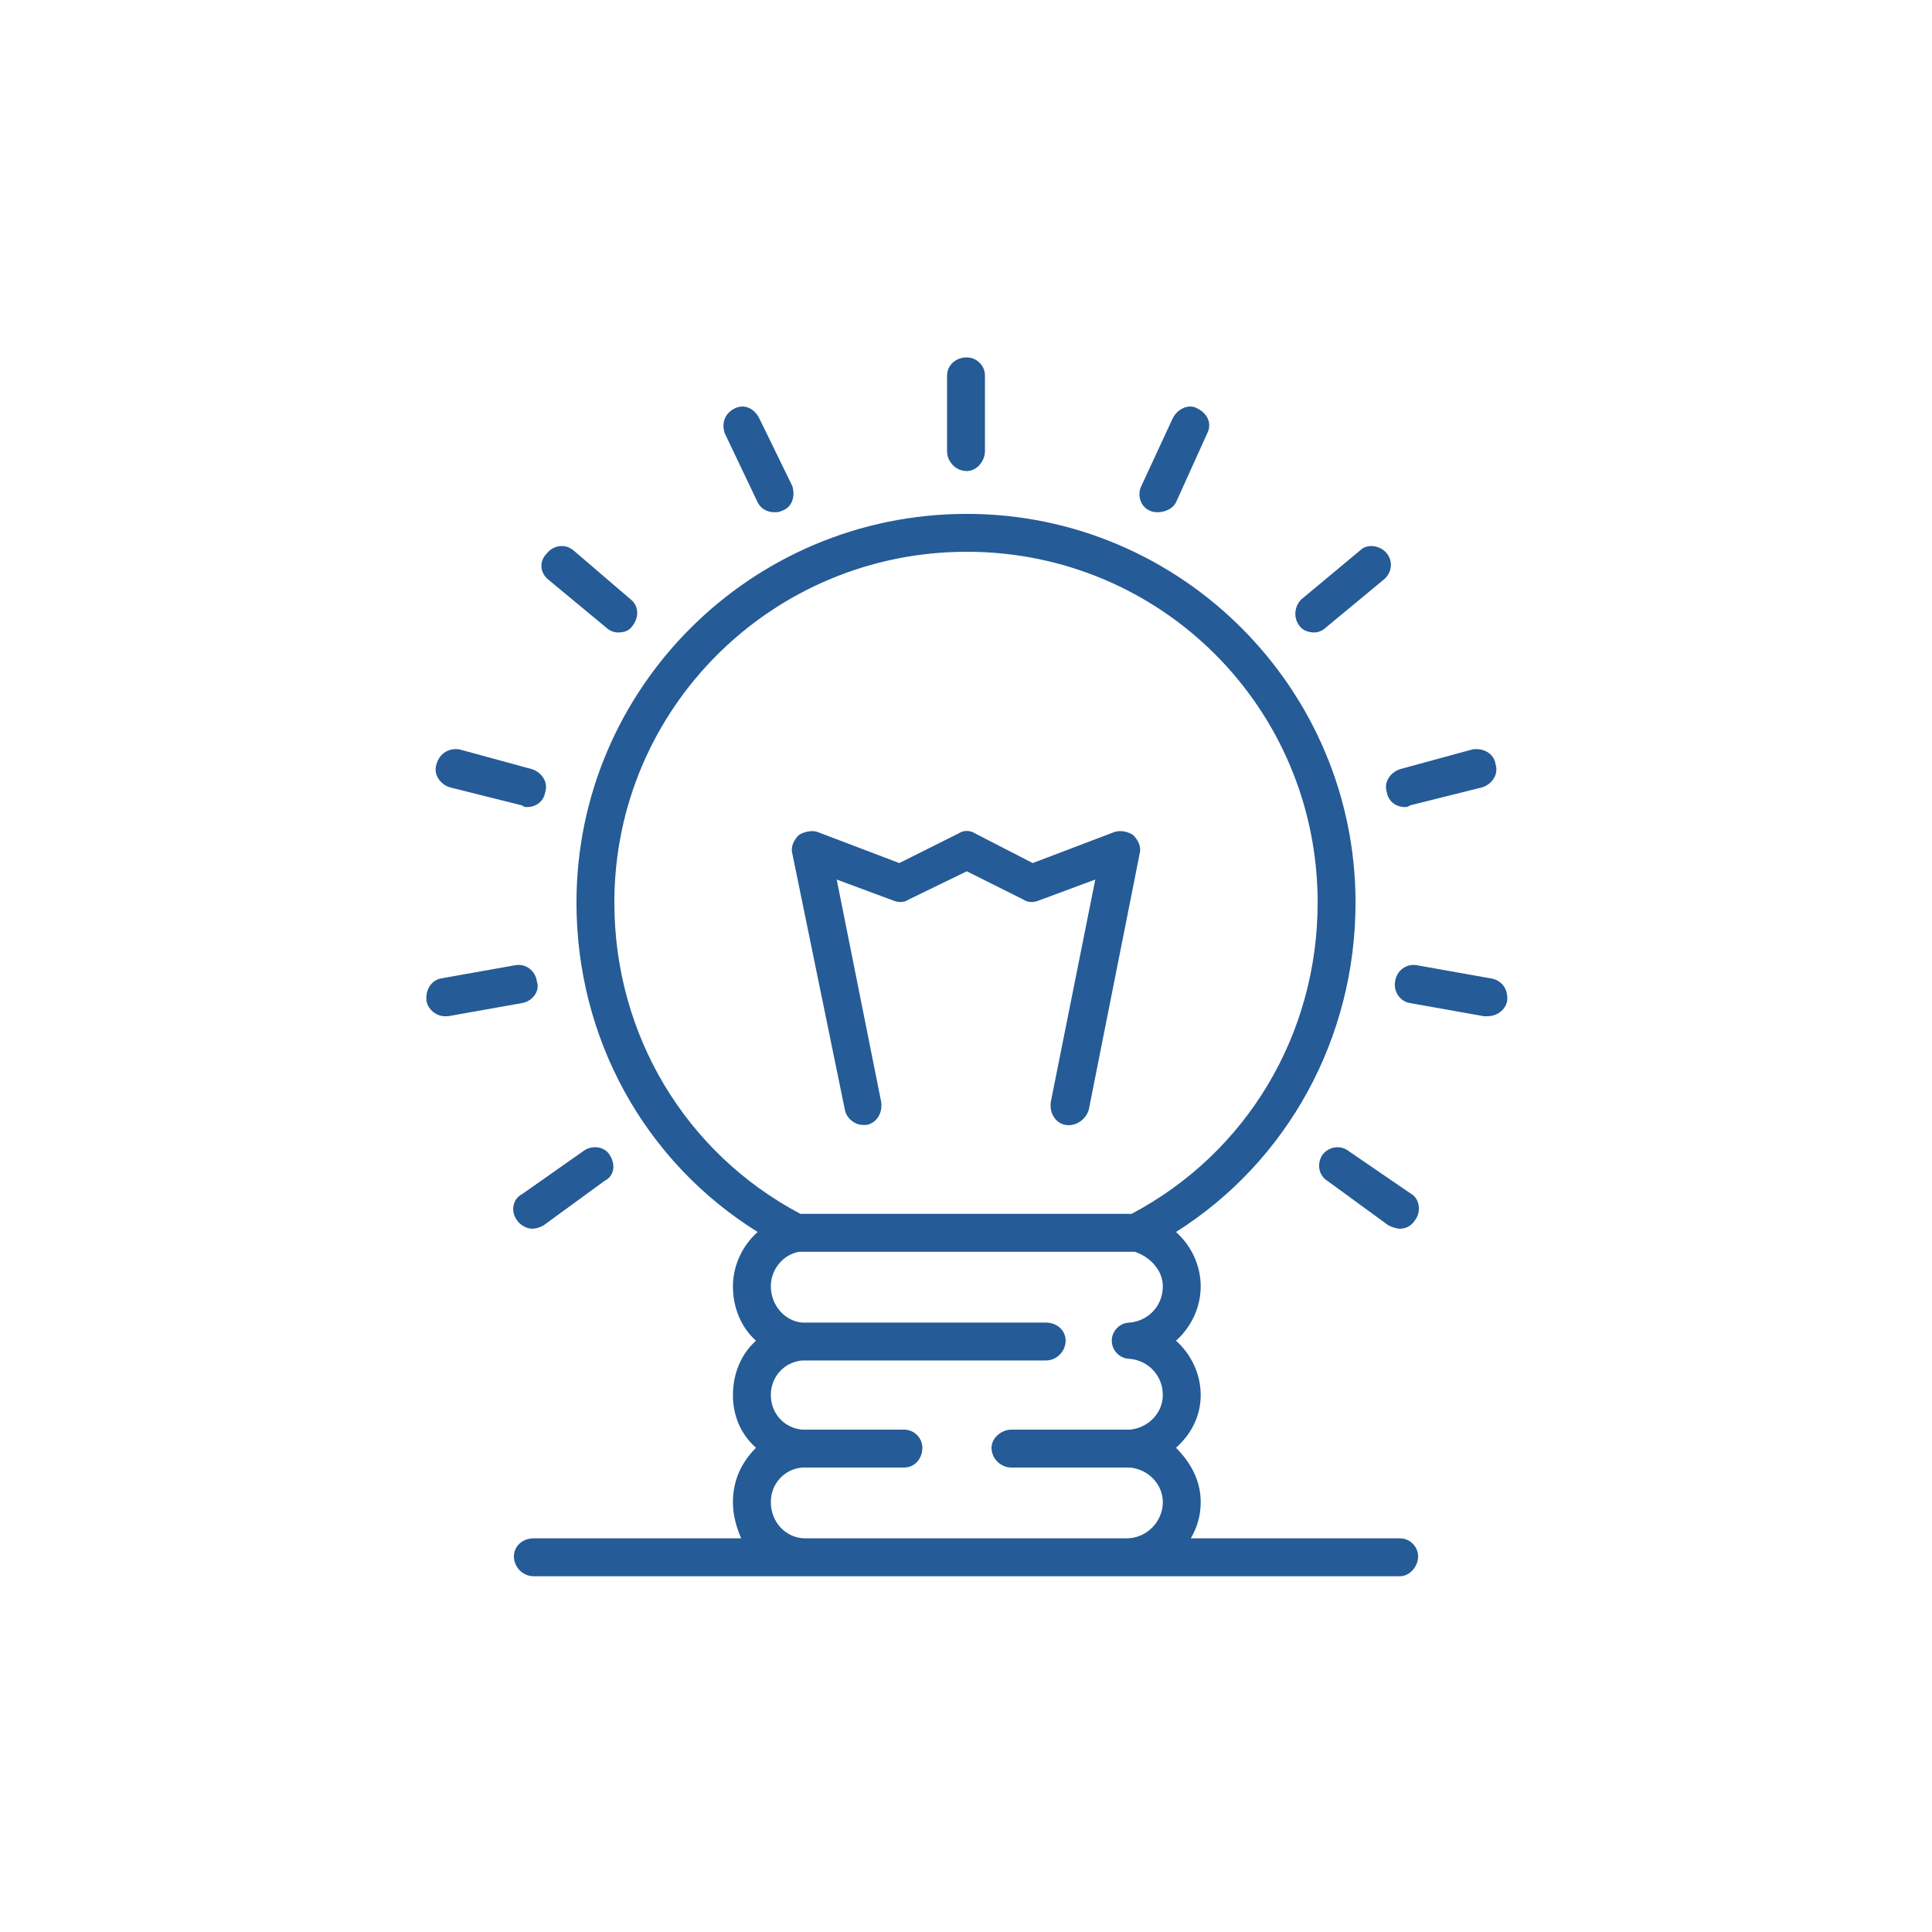 <?xml version="1.0" encoding="UTF-8"?>
<!DOCTYPE svg PUBLIC "-//W3C//DTD SVG 1.1//EN" "http://www.w3.org/Graphics/SVG/1.1/DTD/svg11.dtd">
<!-- Creator: CorelDRAW 2020 (64-Bit) -->
<svg xmlns="http://www.w3.org/2000/svg" xml:space="preserve" width="197px" height="197px" version="1.1" style="shape-rendering:geometricPrecision; text-rendering:geometricPrecision; image-rendering:optimizeQuality; fill-rule:evenodd; clip-rule:evenodd"
viewBox="0 0 11.73 11.73"
 xmlns:xlink="http://www.w3.org/1999/xlink"
 xmlns:xodm="http://www.corel.com/coreldraw/odm/2003">
 <defs>
  <style type="text/css">
   <![CDATA[
    .fil0 {fill:none}
    .fil1 {fill:#255B96;fill-rule:nonzero}
   ]]>
  </style>
 </defs>
 <g id="Capa_x0020_1">
  <rect class="fil0" width="11.73" height="11.73"/>
  <path class="fil1" d="M4.89 7.6l0 0 0 0 0 0 0 0 0 0 0 0 0 0 0 0c-0.01,0 -0.02,0 -0.03,0 -0.01,0 -0.01,0 -0.01,0 -0.1,0.02 -0.17,0.11 -0.17,0.21 0,0.11 0.08,0.21 0.19,0.22l1.48 0c0.07,0 0.12,0.05 0.12,0.11 0,0.06 -0.05,0.12 -0.12,0.12l-1.48 0c-0.11,0.01 -0.19,0.1 -0.19,0.21 0,0.11 0.08,0.2 0.19,0.21l0.62 0c0.06,0 0.11,0.05 0.11,0.11 0,0.07 -0.05,0.12 -0.11,0.12l-0.62 0c-0.11,0.01 -0.19,0.1 -0.19,0.21 0,0.12 0.09,0.22 0.21,0.22l1.95 0c0.12,0 0.22,-0.1 0.22,-0.22 0,-0.11 -0.09,-0.2 -0.2,-0.21l-0.72 0c-0.06,0 -0.12,-0.05 -0.12,-0.12 0,-0.06 0.06,-0.11 0.12,-0.11l0.72 0c0.11,-0.01 0.2,-0.1 0.2,-0.21 0,-0.12 -0.09,-0.21 -0.2,-0.22 -0.06,0 -0.11,-0.05 -0.11,-0.11 0,-0.06 0.05,-0.11 0.11,-0.11 0.11,-0.01 0.2,-0.1 0.2,-0.22 0,-0.1 -0.08,-0.18 -0.17,-0.21 -0.01,0 -0.01,0 -0.02,0 0,0 -0.01,0 -0.02,0l-0.01 0 0 0 0 0 0 0 0 0 0 0 0 0 0 0 -1.95 0zm3.61 1.97l-1.66 0 -1.95 0 -1.65 0c-0.07,0 -0.12,-0.06 -0.12,-0.12 0,-0.06 0.05,-0.11 0.12,-0.11l1.26 0c-0.03,-0.07 -0.05,-0.14 -0.05,-0.22 0,-0.13 0.05,-0.24 0.14,-0.33 -0.09,-0.08 -0.14,-0.19 -0.14,-0.32 0,-0.13 0.05,-0.25 0.14,-0.33 -0.09,-0.08 -0.14,-0.2 -0.14,-0.33 0,-0.13 0.06,-0.25 0.15,-0.33 -0.69,-0.43 -1.1,-1.18 -1.1,-2 0,-1.3 1.06,-2.36 2.37,-2.36 1.3,0 2.36,1.06 2.36,2.36 0,0.82 -0.41,1.57 -1.09,2 0.09,0.08 0.15,0.2 0.15,0.33 0,0.13 -0.06,0.25 -0.15,0.33 0.09,0.08 0.15,0.2 0.15,0.33 0,0.13 -0.06,0.24 -0.15,0.32 0.09,0.09 0.15,0.2 0.15,0.33 0,0.08 -0.02,0.15 -0.06,0.22l1.27 0c0.06,0 0.11,0.05 0.11,0.11 0,0.06 -0.05,0.12 -0.11,0.12zm-5.27 -2.11c-0.03,0 -0.07,-0.02 -0.09,-0.05 -0.04,-0.05 -0.03,-0.13 0.03,-0.16l0.37 -0.26c0.05,-0.04 0.13,-0.03 0.16,0.02 0.04,0.06 0.03,0.13 -0.03,0.16l-0.37 0.27c-0.02,0.01 -0.04,0.02 -0.07,0.02zm-0.53 -1.29c-0.05,0 -0.1,-0.04 -0.11,-0.09 -0.01,-0.07 0.03,-0.13 0.09,-0.14l0.45 -0.08c0.06,-0.01 0.12,0.03 0.13,0.1 0.02,0.06 -0.03,0.12 -0.09,0.13l-0.45 0.08c-0.01,0 -0.01,0 -0.02,0zm0.5 -1.27c-0.01,0 -0.02,0 -0.03,-0.01l-0.44 -0.11c-0.06,-0.02 -0.1,-0.08 -0.08,-0.14 0.02,-0.07 0.08,-0.1 0.14,-0.09l0.44 0.12c0.06,0.02 0.1,0.08 0.08,0.14 -0.01,0.06 -0.06,0.09 -0.11,0.09zm0.55 -1.06c-0.02,0 -0.05,-0.01 -0.07,-0.03l-0.35 -0.29c-0.05,-0.04 -0.06,-0.11 -0.01,-0.16 0.04,-0.05 0.11,-0.06 0.16,-0.02l0.35 0.3c0.05,0.04 0.05,0.11 0.01,0.16 -0.02,0.03 -0.05,0.04 -0.09,0.04zm0.95 -0.73c-0.04,0 -0.08,-0.02 -0.1,-0.06l-0.2 -0.42c-0.02,-0.06 0,-0.12 0.06,-0.15 0.06,-0.03 0.12,0 0.15,0.06l0.2 0.41c0.02,0.06 0,0.13 -0.06,0.15 -0.02,0.01 -0.03,0.01 -0.05,0.01zm3.8 4.35c-0.02,0 -0.05,-0.01 -0.07,-0.02l-0.37 -0.27c-0.05,-0.03 -0.07,-0.1 -0.03,-0.16 0.04,-0.05 0.11,-0.06 0.16,-0.02l0.38 0.26c0.05,0.03 0.06,0.11 0.02,0.16 -0.02,0.03 -0.05,0.05 -0.09,0.05zm0.53 -1.29c0,0 -0.01,0 -0.02,0l-0.45 -0.08c-0.06,-0.01 -0.1,-0.07 -0.09,-0.13 0.01,-0.07 0.07,-0.11 0.13,-0.1l0.45 0.08c0.07,0.01 0.11,0.07 0.1,0.14 -0.01,0.05 -0.06,0.09 -0.12,0.09zm-0.5 -1.27c-0.05,0 -0.1,-0.03 -0.11,-0.09 -0.02,-0.06 0.02,-0.12 0.08,-0.14l0.44 -0.12c0.06,-0.01 0.13,0.02 0.14,0.09 0.02,0.06 -0.02,0.12 -0.08,0.14l-0.44 0.11c-0.01,0.01 -0.02,0.01 -0.03,0.01zm-0.55 -1.06c-0.03,0 -0.07,-0.01 -0.09,-0.04 -0.04,-0.05 -0.03,-0.12 0.01,-0.16l0.36 -0.3c0.04,-0.04 0.12,-0.03 0.16,0.02 0.04,0.05 0.03,0.12 -0.02,0.16l-0.35 0.29c-0.02,0.02 -0.05,0.03 -0.07,0.03zm-0.95 -0.73c-0.01,0 -0.03,0 -0.05,-0.01 -0.05,-0.02 -0.08,-0.09 -0.05,-0.15l0.19 -0.41c0.03,-0.06 0.1,-0.09 0.15,-0.06 0.06,0.03 0.09,0.09 0.06,0.15l-0.19 0.42c-0.02,0.04 -0.07,0.06 -0.11,0.06zm-1.16 -0.25c-0.07,0 -0.12,-0.06 -0.12,-0.12l0 -0.46c0,-0.06 0.05,-0.11 0.12,-0.11 0.06,0 0.11,0.05 0.11,0.11l0 0.46c0,0.06 -0.05,0.12 -0.11,0.12zm-0.63 3.97c-0.05,0 -0.1,-0.04 -0.11,-0.09l-0.32 -1.56c-0.01,-0.04 0.01,-0.08 0.04,-0.11 0.03,-0.02 0.08,-0.03 0.11,-0.02l0.5 0.19 0.36 -0.18c0.03,-0.02 0.07,-0.02 0.1,0l0.35 0.18 0.5 -0.19c0.04,-0.01 0.08,0 0.11,0.02 0.03,0.03 0.05,0.07 0.04,0.11l-0.31 1.56c-0.02,0.06 -0.08,0.1 -0.14,0.09 -0.06,-0.01 -0.1,-0.07 -0.09,-0.14l0.27 -1.35 -0.35 0.13c-0.03,0.01 -0.06,0.01 -0.09,-0.01l-0.34 -0.17 -0.35 0.17c-0.03,0.02 -0.06,0.02 -0.09,0.01l-0.35 -0.13 0.27 1.35c0.01,0.07 -0.03,0.13 -0.09,0.14 -0.01,0 -0.01,0 -0.02,0zm1.63 0.54c0.7,-0.37 1.13,-1.09 1.13,-1.89 0,-1.18 -0.95,-2.13 -2.13,-2.13 -1.18,0 -2.14,0.95 -2.14,2.13 0,0.8 0.43,1.52 1.13,1.89 0.01,0 0.01,0 0.02,0l0 0 0 0 0 0 0 0 0 0 0.01 0 0 0 0 0 0 0 0 0 0 0 0 0 0 0 0 0 0 0 0 0 0 0 0 0 0 0 1.95 0 0 0 0 0 0 0 0 0 0 0 0 0 0 0 0.01 0 0 0 0 0 0 0 0 0 0 0 0 0 0 0 0 0 0 0 0 0 0 0c0.01,0 0.02,0 0.02,0z"/>
 </g>
</svg>
